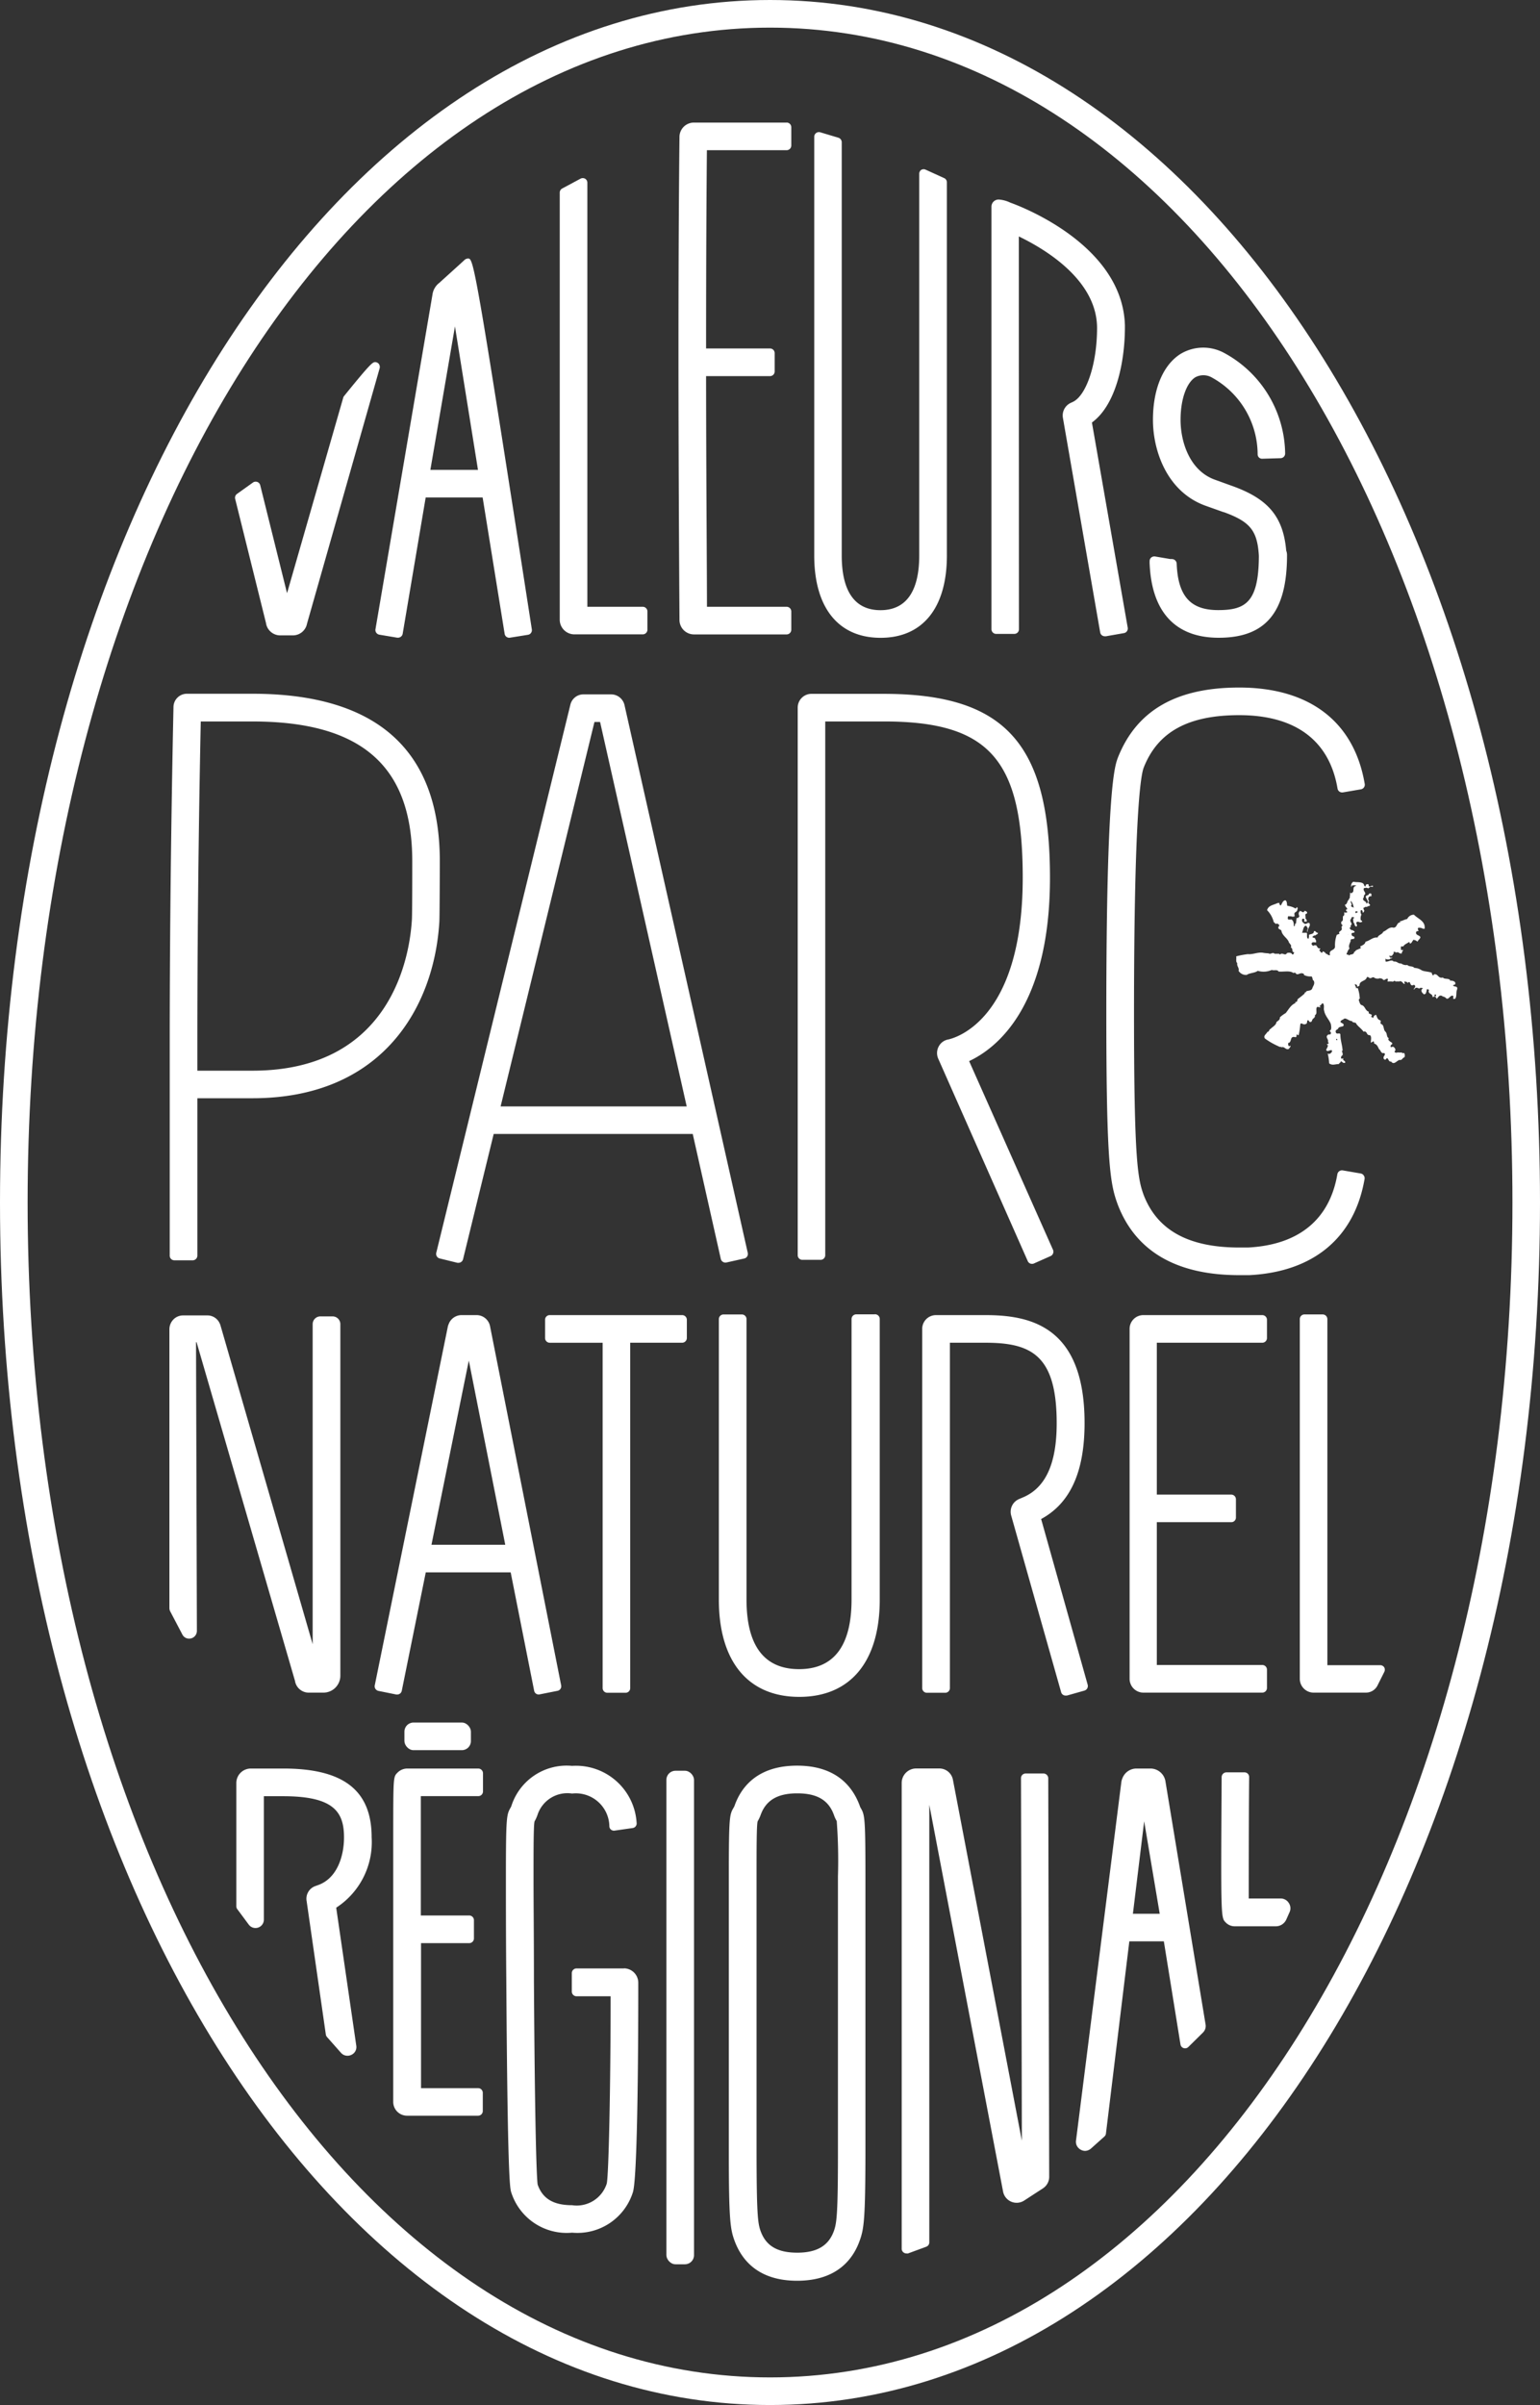 <svg data-name="Groupe 2190" xmlns="http://www.w3.org/2000/svg" width="118.979" height="185.753"><rect width="100%" height="100%" fill="#333333" stroke="none"/><g data-name="Calque 1"><g data-name="Groupe 197" fill="#fff"><path data-name="Tracé 73" d="M59.492 0C26.134 0 0 40.8 0 92.876s26.134 92.876 59.492 92.876 59.487-40.8 59.487-92.876S92.851 0 59.492 0zm57.358 92.876c0 50.884-25.2 90.743-57.358 90.743S2.134 143.761 2.134 92.876 27.325 2.134 59.492 2.134s57.358 39.858 57.358 90.742z"/><g data-name="Groupe 193"><path data-name="Tracé 74" d="M33.98 66.53c0-8.587-4.868-12.948-14.476-12.948h-5.039a1.036 1.036 0 00-1.062 1.041c0 .124-.29 12.352-.29 25.792v16.568a.357.357 0 00.363.357h1.409a.363.363 0 00.363-.357v-12.16h4.257c10.037 0 14.04-7.038 14.439-13.631.025-.446.036-4.62.036-4.662zm-2.129 0c0 .694 0 4.231-.031 4.532-.166 2.729-1.554 11.632-12.316 11.632h-4.257v-2.271c0-11.14.192-21.327.264-24.7h3.993c8.421 0 12.347 3.432 12.347 10.807z"/><path data-name="Tracé 75" d="M47.222 53.63h-2.123a1.036 1.036 0 00-1.036.813L33.705 96.761a.373.373 0 00.041.269.357.357 0 00.223.166l1.372.337h.083a.362.362 0 00.352-.28l2.367-9.673H53.52l2.17 9.659a.368.368 0 00.435.269l1.372-.306a.363.363 0 00.228-.161.368.368 0 00.047-.274l-9.524-42.313a1.062 1.062 0 00-1.026-.824zm5.832 31.825H38.676l7.251-29.692h.435z"/><path data-name="Tracé 76" d="M74.874 81.954c2.123-.989 6.246-4.205 6.246-14.165 0-10.358-3.485-14.2-12.86-14.2h-5.593a1.062 1.062 0 00-1.036 1.04v42.318a.357.357 0 00.363.357h1.4a.357.357 0 00.363-.357V55.722h4.532c8.121 0 10.726 2.931 10.726 12.067 0 11.29-5.505 12.43-5.738 12.492a1.036 1.036 0 00-.756.549 1.072 1.072 0 00-.036.932l6.919 15.641a.352.352 0 00.326.212.3.3 0 00.15-.031l1.284-.57a.342.342 0 00.192-.2.352.352 0 000-.28z"/><path data-name="Tracé 77" d="M105.13 90.634l-1.388-.238a.363.363 0 00-.42.3c-.6 3.5-2.988 5.454-6.9 5.656h-.678c-3.895 0-6.308-1.316-7.37-4.019-.471-1.269-.761-2.631-.761-14.077 0-15.3.518-18.36.746-18.961 1.088-2.771 3.434-4.06 7.385-4.06 4.34 0 6.966 1.958 7.592 5.666a.362.362 0 00.145.238.383.383 0 00.269.062l1.393-.238a.363.363 0 00.233-.145.358.358 0 00.062-.269c-.813-4.8-4.257-7.447-9.7-7.447-4.874 0-7.939 1.776-9.379 5.433-.238.653-.886 2.388-.886 19.722 0 11.86.311 13.243.906 14.838 1.4 3.579 4.552 5.391 9.359 5.391h.787c4.956-.254 8.116-2.89 8.9-7.422a.367.367 0 00-.062-.274.352.352 0 00-.233-.156z"/></g><g data-name="Groupe 194"><path data-name="Tracé 78" d="M25.689 101.67h-.927a.6.6 0 00-.606.6v24.72l-7.132-24.658a1.561 1.561 0 00-.1-.217 1.035 1.035 0 00-.86-.518h-1.909a1.036 1.036 0 00-.756.311 1.093 1.093 0 00-.311.756v21.53a.575.575 0 00.073.28l.927 1.766a.58.58 0 00.518.321.6.6 0 00.606-.6l-.067-22.27.036-.047 7.608 26.175a1.077 1.077 0 001.036.912h1.165a1.31 1.31 0 001.305-1.31v-27.15a.6.6 0 00-.606-.6z"/><path data-name="Tracé 79" d="M36.818 101.572h-1.18a1.067 1.067 0 00-.937.606l-.052.124a.933.933 0 00-.052.171l-5.643 27.693a.363.363 0 00.052.275.373.373 0 00.228.155l1.383.28h.072a.357.357 0 00.352-.29l1.854-9.146h6.559l1.813 9.141a.368.368 0 00.15.233.362.362 0 00.274.052l1.378-.274a.357.357 0 00.285-.425l-5.5-27.765a1.062 1.062 0 00-1.036-.83zm2.217 17.738h-5.7l2.885-14.227zm-4.112-16.764z"/><path data-name="Tracé 80" d="M52.719 101.572h-10.25a.357.357 0 00-.357.363v1.409a.363.363 0 00.357.363h4.091v26.672a.362.362 0 00.363.362h1.409a.357.357 0 00.357-.362v-26.673h4.013a.368.368 0 00.363-.363v-1.409a.362.362 0 00-.346-.362z"/><path data-name="Tracé 81" d="M67.562 101.513h-1.409a.363.363 0 00-.363.363v21.664c0 3.568-1.362 5.376-4.055 5.376s-4.06-1.807-4.06-5.376v-21.657a.362.362 0 00-.362-.362h-1.412a.363.363 0 00-.363.363v21.664c0 4.775 2.258 7.51 6.215 7.51s6.215-2.735 6.215-7.51v-21.665a.363.363 0 00-.409-.373z"/><path data-name="Tracé 82" d="M80.437 117.322c2.258-1.222 3.356-3.656 3.356-7.416 0-7.385-4.081-8.333-7.639-8.333h-3.843a1.062 1.062 0 00-1.062 1.067v27.739a.363.363 0 00.363.363h1.414a.363.363 0 00.363-.363v-26.673h2.745c3.568 0 5.505.984 5.505 6.215 0 3.071-.829 4.936-2.538 5.7l-.388.166a1.067 1.067 0 00-.59 1.264l3.858 13.642a.352.352 0 00.347.264h.1l1.352-.383a.362.362 0 00.218-.171.378.378 0 00.036-.28z"/><path data-name="Tracé 83" d="M97.522 101.572h-9.214a1.062 1.062 0 00-1.036 1.067v27.024a1.067 1.067 0 001.036 1.067h9.214a.362.362 0 00.363-.363v-1.409a.362.362 0 00-.363-.362h-8.147v-11.031h5.749a.357.357 0 00.363-.357v-1.409a.363.363 0 00-.363-.363h-5.749v-11.73h8.147a.363.363 0 00.363-.363v-1.409a.363.363 0 00-.363-.362z"/><path data-name="Tracé 84" d="M106.943 128.777a.362.362 0 00-.306-.166h-4.086v-26.728a.363.363 0 00-.363-.363h-1.409a.357.357 0 00-.357.363v27.78a1.067 1.067 0 001.036 1.067h4.076a1 1 0 00.9-.57l.518-1.036a.373.373 0 00-.009-.347z"/></g><g data-name="Groupe 195"><path data-name="Tracé 85" d="M29.272 28.112a.383.383 0 00-.269-.145c-.2 0-.3 0-2.419 2.621a.311.311 0 00-.067.129l-4.34 15.1-2.072-8.338a.357.357 0 00-.223-.254.373.373 0 00-.337.041l-1.233.88a.363.363 0 00-.145.378l2.382 9.592a1.113 1.113 0 001.113.958h.958a1.114 1.114 0 001.1-.906l5.609-19.717a.409.409 0 00-.057-.339z"/><path data-name="Tracé 86" d="M49.657 46.865h-4.278V14.113a.357.357 0 00-.176-.311.368.368 0 00-.357 0l-1.409.756a.357.357 0 00-.192.316v32.991a1.134 1.134 0 001.129 1.13h5.283a.363.363 0 00.363-.363v-1.404a.363.363 0 00-.363-.363z"/><path data-name="Tracé 87" d="M72.932 13.75l-1.4-.637a.373.373 0 00-.347 0 .362.362 0 00-.166.306v29.482c0 2.807-1.036 4.226-2.994 4.226s-2.993-1.419-2.993-4.226V10.984a.368.368 0 00-.259-.347l-1.4-.419a.362.362 0 00-.466.347v32.336c0 4.04 1.87 6.36 5.127 6.36s5.122-2.32 5.122-6.36V14.076a.357.357 0 00-.224-.326z"/><path data-name="Tracé 88" d="M86.91 25.347v-.207c-.171-6.386-8.473-9.353-8.851-9.488a2.423 2.423 0 00-.86-.238.549.549 0 00-.6.554v32.628a.363.363 0 00.362.363h1.409a.368.368 0 00.254-.109.363.363 0 00.1-.254l-.01-30.334c2.149 1.036 6.039 3.423 6.044 7.069 0 2.755-.813 5.179-1.849 5.7l-.2.093a1.072 1.072 0 00-.59 1.145l2.88 16.573a.363.363 0 00.145.233.378.378 0 00.207.067h.093l1.388-.243a.352.352 0 00.233-.145.367.367 0 00.062-.274l-2.766-15.848c1.845-1.34 2.533-4.608 2.549-7.285z"/><path data-name="Tracé 89" d="M99.371 42.525c-.228-2.59-1.367-3.962-4.06-4.951l-1.435-.518c-1.968-.7-2.667-2.931-2.667-4.63 0-1.554.445-2.843 1.134-3.284a1.321 1.321 0 011.321.036 6.793 6.793 0 013.5 5.9.342.342 0 00.373.352l1.4-.041a.362.362 0 00.352-.373 8.962 8.962 0 00-4.734-7.769 3.4 3.4 0 00-3.366.1c-1.341.86-2.113 2.714-2.113 5.081s1.067 5.562 4.081 6.64l1.31.466.14.041c1.984.73 2.533 1.419 2.652 3.34v.135c-.036 3.465-1.036 4.071-3.144 4.071s-3.107-1.036-3.206-3.594a.368.368 0 00-.362-.347.444.444 0 00-.124 0l-1.176-.2a.4.4 0 00-.274.057.368.368 0 00-.15.233 2.165 2.165 0 000 .331c.176 3.7 2.02 5.656 5.334 5.656 3.625 0 5.278-1.968 5.278-6.386a.987.987 0 00-.064-.346z"/><path data-name="Tracé 90" d="M36.161 19.965a.425.425 0 00-.259.1c-.1.1-1.253 1.139-1.968 1.787a1.362 1.362 0 00-.518.88L29.008 48.6a.358.358 0 00.062.269.378.378 0 00.233.15l1.388.233h.062a.368.368 0 00.357-.3l1.778-10.529h4.4l1.7 10.529a.357.357 0 00.409.3l1.393-.223a.363.363 0 00.3-.414c-4.406-28.417-4.505-28.65-4.929-28.65zm.767 16.324H33.25l1.9-11.078z"/><path data-name="Tracé 91" d="M60.772 9.467h-7.147a1.113 1.113 0 00-1.129 1.119c0 .047-.078 5.92-.078 16.485 0 9.84.078 20.716.078 20.794a1.119 1.119 0 001.129 1.134h7.147a.363.363 0 00.363-.363v-1.408a.363.363 0 00-.363-.363h-6.153c0-2.678-.062-10.358-.067-17.816h4.941a.357.357 0 00.357-.363v-1.408a.357.357 0 00-.357-.363h-4.941c0-7.815.041-13.1.062-15.315h6.158a.363.363 0 00.363-.363v-1.4a.363.363 0 00-.363-.373z"/></g><g data-name="Groupe 196" transform="translate(18.256 133.04)"><path data-name="Tracé 92" d="M10.457 8.867c0-3.625-2.17-5.314-6.826-5.314h-2.5A1.119 1.119 0 00.002 4.677v9.509a.363.363 0 00.067.218l.891 1.2a.647.647 0 001.17-.384V5.691h1.5c3.905 0 4.692 1.217 4.692 3.18 0 1.424-.518 3.144-1.984 3.677l-.218.078a1.036 1.036 0 00-.684 1.176l1.481 10.291a.384.384 0 00.088.192l1.077 1.217a.658.658 0 00.518.233.7.7 0 00.518-.238.658.658 0 00.155-.518L7.719 14.3a6.033 6.033 0 002.738-5.433z"/><path data-name="Tracé 93" d="M18.701 3.553h-5.49a1.068 1.068 0 00-.756.316c-.326.326-.326.326-.331 4.625v20.81a1.067 1.067 0 001.067 1.062h5.49a.362.362 0 00.363-.362v-1.409a.363.363 0 00-.363-.357h-4.408v-11.2h3.724a.363.363 0 00.363-.363v-1.409a.363.363 0 00-.363-.363h-3.739V5.684h4.438a.362.362 0 00.363-.362V3.913a.368.368 0 00-.358-.36z"/><rect data-name="Rectangle 40" width="5.138" height="2.134" rx=".7" transform="translate(12.989)"/><path data-name="Tracé 94" d="M29.95 18.992h-3.666a.362.362 0 00-.362.363v1.424a.362.362 0 00.362.362h2.636c0 7.013-.15 13.885-.3 14.47a2.433 2.433 0 01-2.678 1.668c-1.455 0-2.279-.518-2.657-1.585-.031-.161-.2-1.668-.29-15.688 0-3.294-.031-6.173-.031-7.815v-.305c0-2.072 0-4.04.083-4.257a2.959 2.959 0 00.218-.477 2.429 2.429 0 012.678-1.668 2.591 2.591 0 012.88 2.553.352.352 0 00.4.311l1.4-.2a.347.347 0 00.238-.14.357.357 0 00.067-.269 4.694 4.694 0 00-4.987-4.392 4.482 4.482 0 00-4.692 3.108.544.544 0 01-.062.124c-.3.544-.357.642-.357 5.3v.305c0 1.647 0 4.532.031 7.826.1 15.48.29 16 .383 16.283a4.494 4.494 0 004.7 3.107 4.492 4.492 0 004.692-3.107c.4-1.145.42-13.062.42-15.439v-.735a1.113 1.113 0 00-1.1-1.134z"/><path data-name="Tracé 95" d="M48.171 6.437c-.518-1.414-1.751-3.107-4.842-3.107s-4.34 1.683-4.837 3.107a.673.673 0 01-.062.124c-.321.549-.378.647-.378 5.319v21.3c0 5.179.109 5.93.435 6.826.518 1.414 1.751 3.108 4.842 3.108s4.335-1.683 4.837-3.108c.326-.906.435-1.637.44-6.878V11.891c0-4.661-.057-4.77-.383-5.324a.733.733 0 01-.052-.13zm-1.688 5.433v21.234c0 4.827-.093 5.552-.311 6.158-.409 1.144-1.31 1.683-2.833 1.683s-2.424-.518-2.838-1.689c-.212-.6-.3-1.321-.306-6.106V11.87c0-2.072 0-4.024.088-4.247a2.967 2.967 0 00.223-.471c.409-1.15 1.31-1.683 2.833-1.683s2.424.518 2.838 1.683a2.283 2.283 0 00.212.456 40.59 40.59 0 01.094 4.262z"/><path data-name="Tracé 96" d="M62.372 3.936h-1.388a.368.368 0 00-.259.109.353.353 0 00-.1.254l.067 28-5.327-27.886a1.067 1.067 0 00-1.036-.865h-1.787a1.119 1.119 0 00-1.134 1.124v35.969a.357.357 0 00.161.3.348.348 0 00.2.062.363.363 0 00.13 0l1.409-.518a.358.358 0 00.233-.337V6.355l5.7 29.873a1.067 1.067 0 001.626.694l1.45-.943a1.062 1.062 0 00.487-.9l-.073-30.784a.373.373 0 00-.359-.359z"/><path data-name="Tracé 97" d="M70.643 3.553h-1.1a1.16 1.16 0 00-1.088.766.976.976 0 00-.078.285l-3.5 27.672a.678.678 0 00.166.559.735.735 0 00.518.249.726.726 0 00.471-.181l1.036-.927a.352.352 0 00.119-.223l1.808-14.854h2.667l1.284 7.96a.352.352 0 00.243.285.357.357 0 00.368-.088l1.129-1.114a.709.709 0 00.2-.621L71.779 4.505a1.176 1.176 0 00-1.136-.952zm.7 11.218h-2.072l.87-7.142z"/><path data-name="Tracé 98" d="M81.307 13.926a.731.731 0 00-.622-.337h-2.464c0-1.947 0-6.293.031-9.379a.363.363 0 00-.1-.254.368.368 0 00-.254-.109h-1.409a.373.373 0 00-.362.363c-.062 10.85-.062 10.85.311 11.228a.969.969 0 00.678.3h3.185a.891.891 0 00.818-.518l.249-.559a.726.726 0 00-.061-.735z"/><rect data-name="Rectangle 41" width="2.134" height="38.118" rx=".7" transform="translate(33.229 3.724)"/></g><path data-name="Tracé 99" d="M105.388 68.364c.031.052.031.1.114.1 0-.135.067-.2.218-.166.036.047 0 .15.067.166s.15-.067.285-.052v.083h-.135a.036.036 0 00-.036-.031l-.212.166c0-.1-.1 0-.135-.083-.067.067-.181 0-.2.1-.031.218.269.331.036.487l-.036.212c-.047 0-.047.067-.047.1.031.166.233.145.264.332.083.031.052-.083.119-.083 0-.15-.135-.269-.166-.419s.212-.083.249-.249c0-.031.166-.052.181.036v.166a.176.176 0 00-.233.135.254.254 0 00.067.249c-.052 0-.083.067-.067.129l.135.15c-.036.135-.2.052-.249.171-.119-.067-.1 0-.217.031s0 .166 0 .233h.036c-.052.031-.052.181-.15.15a.176.176 0 00-.067-.181h-.073a.419.419 0 00.047.347.631.631 0 00-.047.435.129.129 0 01.1.067v.067c-.052 0-.1 0-.119.031s-.3-.166-.331.052c0 .083.067.1.052.2s-.1.067-.15 0-.036-.218-.119-.233l-.031-.331c.031 0 .067 0 .083-.036s-.052-.062-.1-.062c-.15-.036-.088.145-.171.166-.114.233.218.316 0 .482v.15h-.047c-.083.1.067.135.1.218.119-.052.15.067.233.067.083.212-.233.047-.217.233s.15.15.217.212c.083.285-.347.052-.285.316-.062.186-.2.388-.083.585-.129.1-.15.249-.233.4 0 .135.171 0 .171.15.114-.15.4-.031.414-.3.1 0 .1-.1.166-.13l.352-.15-.052-.135c.181-.083.383-.166.414-.368.337-.067.554-.368.932-.316.052-.218.368-.233.435-.451.248-.083.4-.331.7-.331.383.119.316-.4.6-.383.067-.052-.1-.083.036-.1s.316-.135.518-.171a.569.569 0 01.518-.331c.3.316.88.487.829 1.036v.052h-.129a.517.517 0 00-.368-.073c-.067.088 0 .171.031.238-.083.031-.218 0-.2.166s.233.166.316.28-.166.254-.2.383c-.067-.031-.135-.129-.264-.114v-.052c-.166.083-.15.3-.337.316 0-.047 0-.114-.067-.114-.129.1-.347.166-.43.331h-.176a.729.729 0 000 .269c.031.031.1 0 .15 0 0 .135-.119.135-.083.264-.186.083-.285-.15-.383-.067h-.119c0-.047-.031-.047-.067-.047h-.083c.067.135-.083.233-.13.316h-.217c.031.067.1.083.129.166s.036-.083.1-.047c.031.114-.166.062-.186.15-.1 0-.249.031-.3-.067a.518.518 0 000 .233c.186.047.466-.2.616 0 .285-.031.316.166.585.15a.626.626 0 00.482.114c.1.15.42.067.518.218l.233.036a1.163 1.163 0 01.363.166c.233.1.518.083.766.181a.269.269 0 00.119.218c.031-.031.031-.135.135-.1.233 0 .264.347.6.249.135.181.518 0 .6.285.031 0 0-.067.031-.052s.419.031.321.3l-.166.067c.062.166.4 0 .316.332-.1.2 0 .57-.166.72h-.135c0-.088.067-.306-.119-.238s-.2.254-.4.217a.435.435 0 00-.316-.166v-.031c-.269-.135-.316.13-.451.217a.215.215 0 00-.15-.186l-.166.052c.052-.3-.414-.217-.264-.57-.052 0-.1-.067-.171-.031a1.078 1.078 0 01-.1.347c-.114 0-.052.1-.166 0s-.217-.233-.1-.383a.069.069 0 00.047 0v-.047a.253.253 0 00-.249 0v.031c-.083-.031-.218-.114-.316-.047s-.052.1-.119.114c-.031-.1.254-.249 0-.368-.368.217-.2-.43-.487-.13 0-.1-.13-.1-.212-.119s0 .119 0 .186c-.15 0-.181-.217-.363-.217-.052.047-.233 0-.352.031-.1-.15-.15.052-.264 0a1.235 1.235 0 00-.337 0c-.067-.083.1-.217-.047-.217s-.15.135-.321.083c0-.1-.2-.1-.233-.129a.466.466 0 01-.466-.052c-.1-.052-.15.031-.264.052s-.135-.119-.285-.083c-.067.347-.58.249-.565.647a.228.228 0 01-.2.083c.067-.15-.1-.135-.15-.2-.031.129.083.181.083.332.052 0 .088-.052.135 0a2.908 2.908 0 01.15.813c-.067 0-.083.083-.067.135.052.135.067.264.186.347.3.052.28.435.58.518-.067.217.166.135.233.264l-.052.135.171.083c0-.15.1-.2.2-.249.083.15.1.347.285.414s0 .15.1.3c.269.067.166.435.337.585s.067.43.28.518c-.114.083 0 .181.083.249s.269.114.119.249c-.067 0-.083.1-.067.171s.135-.052.217 0 .233.218.083.352c0 .114.1.047.135.114.083-.083.28 0 .414-.047.031.114.2 0 .217.1a.413.413 0 010 .285c-.171.031-.171.249-.383.2-.218.052-.435.435-.653.119-.249.083-.2-.487-.43-.135-.088 0-.1-.052-.15-.083v-.119c.031-.1.181-.212.047-.316-.264.067-.249-.217-.4-.3-.083-.181-.15-.363-.368-.43-.031-.067 0-.166-.062-.166s-.1.062-.155.083h-.046c0-.186.083-.487-.083-.57-.285.036-.166-.347-.482-.264-.171-.249-.4-.383-.554-.6-.031-.166-.3-.052-.332-.218-.217 0-.368-.2-.585-.2-.1.1-.249.1-.316.249.067.135.254.1.254.264s-.383.067-.435.285c-.1.083-.233.1-.166.285s.331-.036.347.166c0 .435.15.813.171 1.233-.052 0-.052.047-.036.1a.381.381 0 01.036.249.233.233 0 00-.119.254.43.43 0 00.2 0c-.15.166.166.15.114.331-.181.067-.218-.1-.332-.114 0 .114-.135.13-.15.218-.316 0-.482.129-.751-.052a4.074 4.074 0 00-.114-.767c.166.1.264-.052.332-.135v-.1c-.166-.083-.332.166-.451-.036.036-.114.2-.331.1-.4 0 0-.031 0-.031.052v-.1c0-.031.13 0 .114-.052a.2.2 0 010-.1h-.052c.083-.233-.181-.352-.047-.518s.233 0 .28-.15-.166-.166-.046-.249.067-.352.046-.482c-.129-.352-.445-.616-.518-1.036-.067-.145.052-.445-.1-.564-.083-.031-.052.067-.119.067a.16.16 0 01-.15.114l.083.1c0 .067-.166-.031-.264 0-.135.181.067.518-.166.632.031.15-.052.2-.15.285s-.052.316-.285.218a.145.145 0 00-.114-.119c-.1.1 0 .269-.171.3-.212.114-.383-.233-.414.1a5.029 5.029 0 01-.119.751h-.1v-.052c-.135 0 0 .218-.15.218-.482-.135-.233.4-.564.451 0 .1 0 .217.083.249l.083-.047c.067.1-.083.15-.1.249-.28.114-.316-.218-.6-.119 0-.083-.135 0-.166-.062a5.606 5.606 0 01-1.088-.616c-.166-.217.119-.352.186-.518.15 0 .114-.186.249-.233.135-.15.414-.269.45-.518.114-.114.285-.166.264-.368a2.41 2.41 0 01.451-.331c.217-.264.4-.632.735-.766.031 0 0-.067 0-.1.2.047.135-.166.218-.233a6.424 6.424 0 00.518-.419c-.047-.114.119-.047.119-.166.166-.067.4-.031.466-.233s.217-.331.114-.58c-.129-.052-.067-.254-.181-.337a1.06 1.06 0 01-.585-.114c.036-.083-.047-.1-.1-.119-.217-.067-.435.218-.549-.047h-.15v.031c-.264-.233-.782-.083-1.165-.13-.067-.171-.352-.052-.518-.119a1.553 1.553 0 01-1.082.067c-.233.181-.616.15-.849.316a.668.668 0 01-.632-.316c.067-.249-.15-.331-.1-.6-.135-.083-.052-.347-.083-.518a6.533 6.533 0 01.9-.171c.4.036.7-.145 1.119-.114a2.939 2.939 0 00.466.052c.2.114.316-.119.482.031h.352c0 .036.031.052.083.052.166-.181.383.15.518-.1.119-.052.337-.036.383.062s.067 0 .119.036c0-.067.067-.1.047-.166-.212 0-.047-.316-.249-.352.1-.233-.135-.3-.166-.466-.15-.316-.518-.482-.565-.865-.1-.1-.285-.083-.218-.3.031 0 .052-.036.052-.067 0-.135-.119-.114-.171-.181-.1.129-.166-.067-.249-.083a1.947 1.947 0 00-.518-.932c.1-.383.518-.4.813-.554h.15c-.031.119.052.15.083.2.119-.15.15-.383.368-.414.15.1.1.264.15.43a1.553 1.553 0 01.647.218l.083-.119c.1.067.067.119.036.238s-.135.13-.2.212.067.285-.067.285h-.145c-.088-.052-.186 0-.285-.036-.036.067-.052.218 0 .254a.65.65 0 00.249 0 .368.368 0 01.166.3c.052.031-.031.2.067.233a.434.434 0 00.052-.217h.067l.047-.435c.119.052.15-.067.217-.1-.047-.181-.114-.285.052-.435.114 0 .264.218.332 0a.218.218 0 01.2.088c.031 0 0 .062 0 .114-.217 0-.067.249-.119.383a.212.212 0 01.1.233h-.2c0-.067.067-.233-.067-.217h-.062c-.1.181.031.3.166.383s.28-.181.4 0v.15a2.545 2.545 0 00-.135.3c-.047.047-.031.114-.031.166h-.052l.036-.2c.13-.062-.067-.1-.036-.2l-.1-.067c-.2.083-.186.383-.285.549h.368c.067.15-.052.42.135.466a.637.637 0 00.031-.3c.119-.083.4-.047.383-.28.166-.067.15.135.316.114 0 .15-.15.119-.2.217-.129-.031-.166.067-.233.1.036.083.119.052.187.1s.031.114.1.166v.166c-.114 0-.285-.052-.331.052s.046.181.13.212c.036-.062.135-.047.2-.047.1.083.119.285.316.233v.1h-.047c-.052.119.083.083.062.186h.052v.031c.052.067.083 0 .119 0v-.067h.1c0 .036.031.052.067.052s.052.114.135.129.13.135.28.1c-.135-.451.352-.316.383-.653a2.321 2.321 0 01.135-.917l.217-.083c-.171-.218.28-.181.15-.482 0-.1.047-.119.1-.166a.218.218 0 01-.1-.3c.212-.052 0-.414.2-.466a.567.567 0 000-.249.257.257 0 00.238 0c.052-.047-.135-.088-.088-.2 0 0 .1 0 .088-.067s-.171-.181-.171-.316c.2-.031.15-.3.3-.383 0-.119.119-.119.067-.264.052-.088 0-.2.036-.3.067.15.166 0 .233-.052.047-.264-.036-.383.248-.466a.485.485 0 00-.352 0c-.067.052 0 .047 0 .083h-.047a.358.358 0 01.15-.383h.067c.143.06.723-.043.774.257zm-.435.818h-.083v.083c-.031 0 0-.1 0-.145.067.031.083-.057.083.078zm-.58.383c-.067.181.15.269 0 .4.047.1.15.083.212.15a1.035 1.035 0 00-.212-.533zm.316.834l.067.15c0-.083.181-.036.114-.15a.166.166 0 00-.181.036zm-5.013.316h-.1v-.1c.067.062.119 0 .1.114zm4.361.834c0 .047-.067 0-.1.031a.057.057 0 00-.052-.083h-.047v-.135c-.021.135.114.166.2.2zm-3.713.249h-.1l-.052-.264c.119.047.233.13.15.28zm3.833.383c-.067 0-.052.067-.135.052a.1.1 0 01.135-.036zm4.143.653s-.067-.067 0-.1.005.083.005.119zm2.647 3.978h-.114v.135h.1zm-7.712 3.4v.119h.083c.005-.052-.01-.083-.078-.1z"/></g></g></svg>
